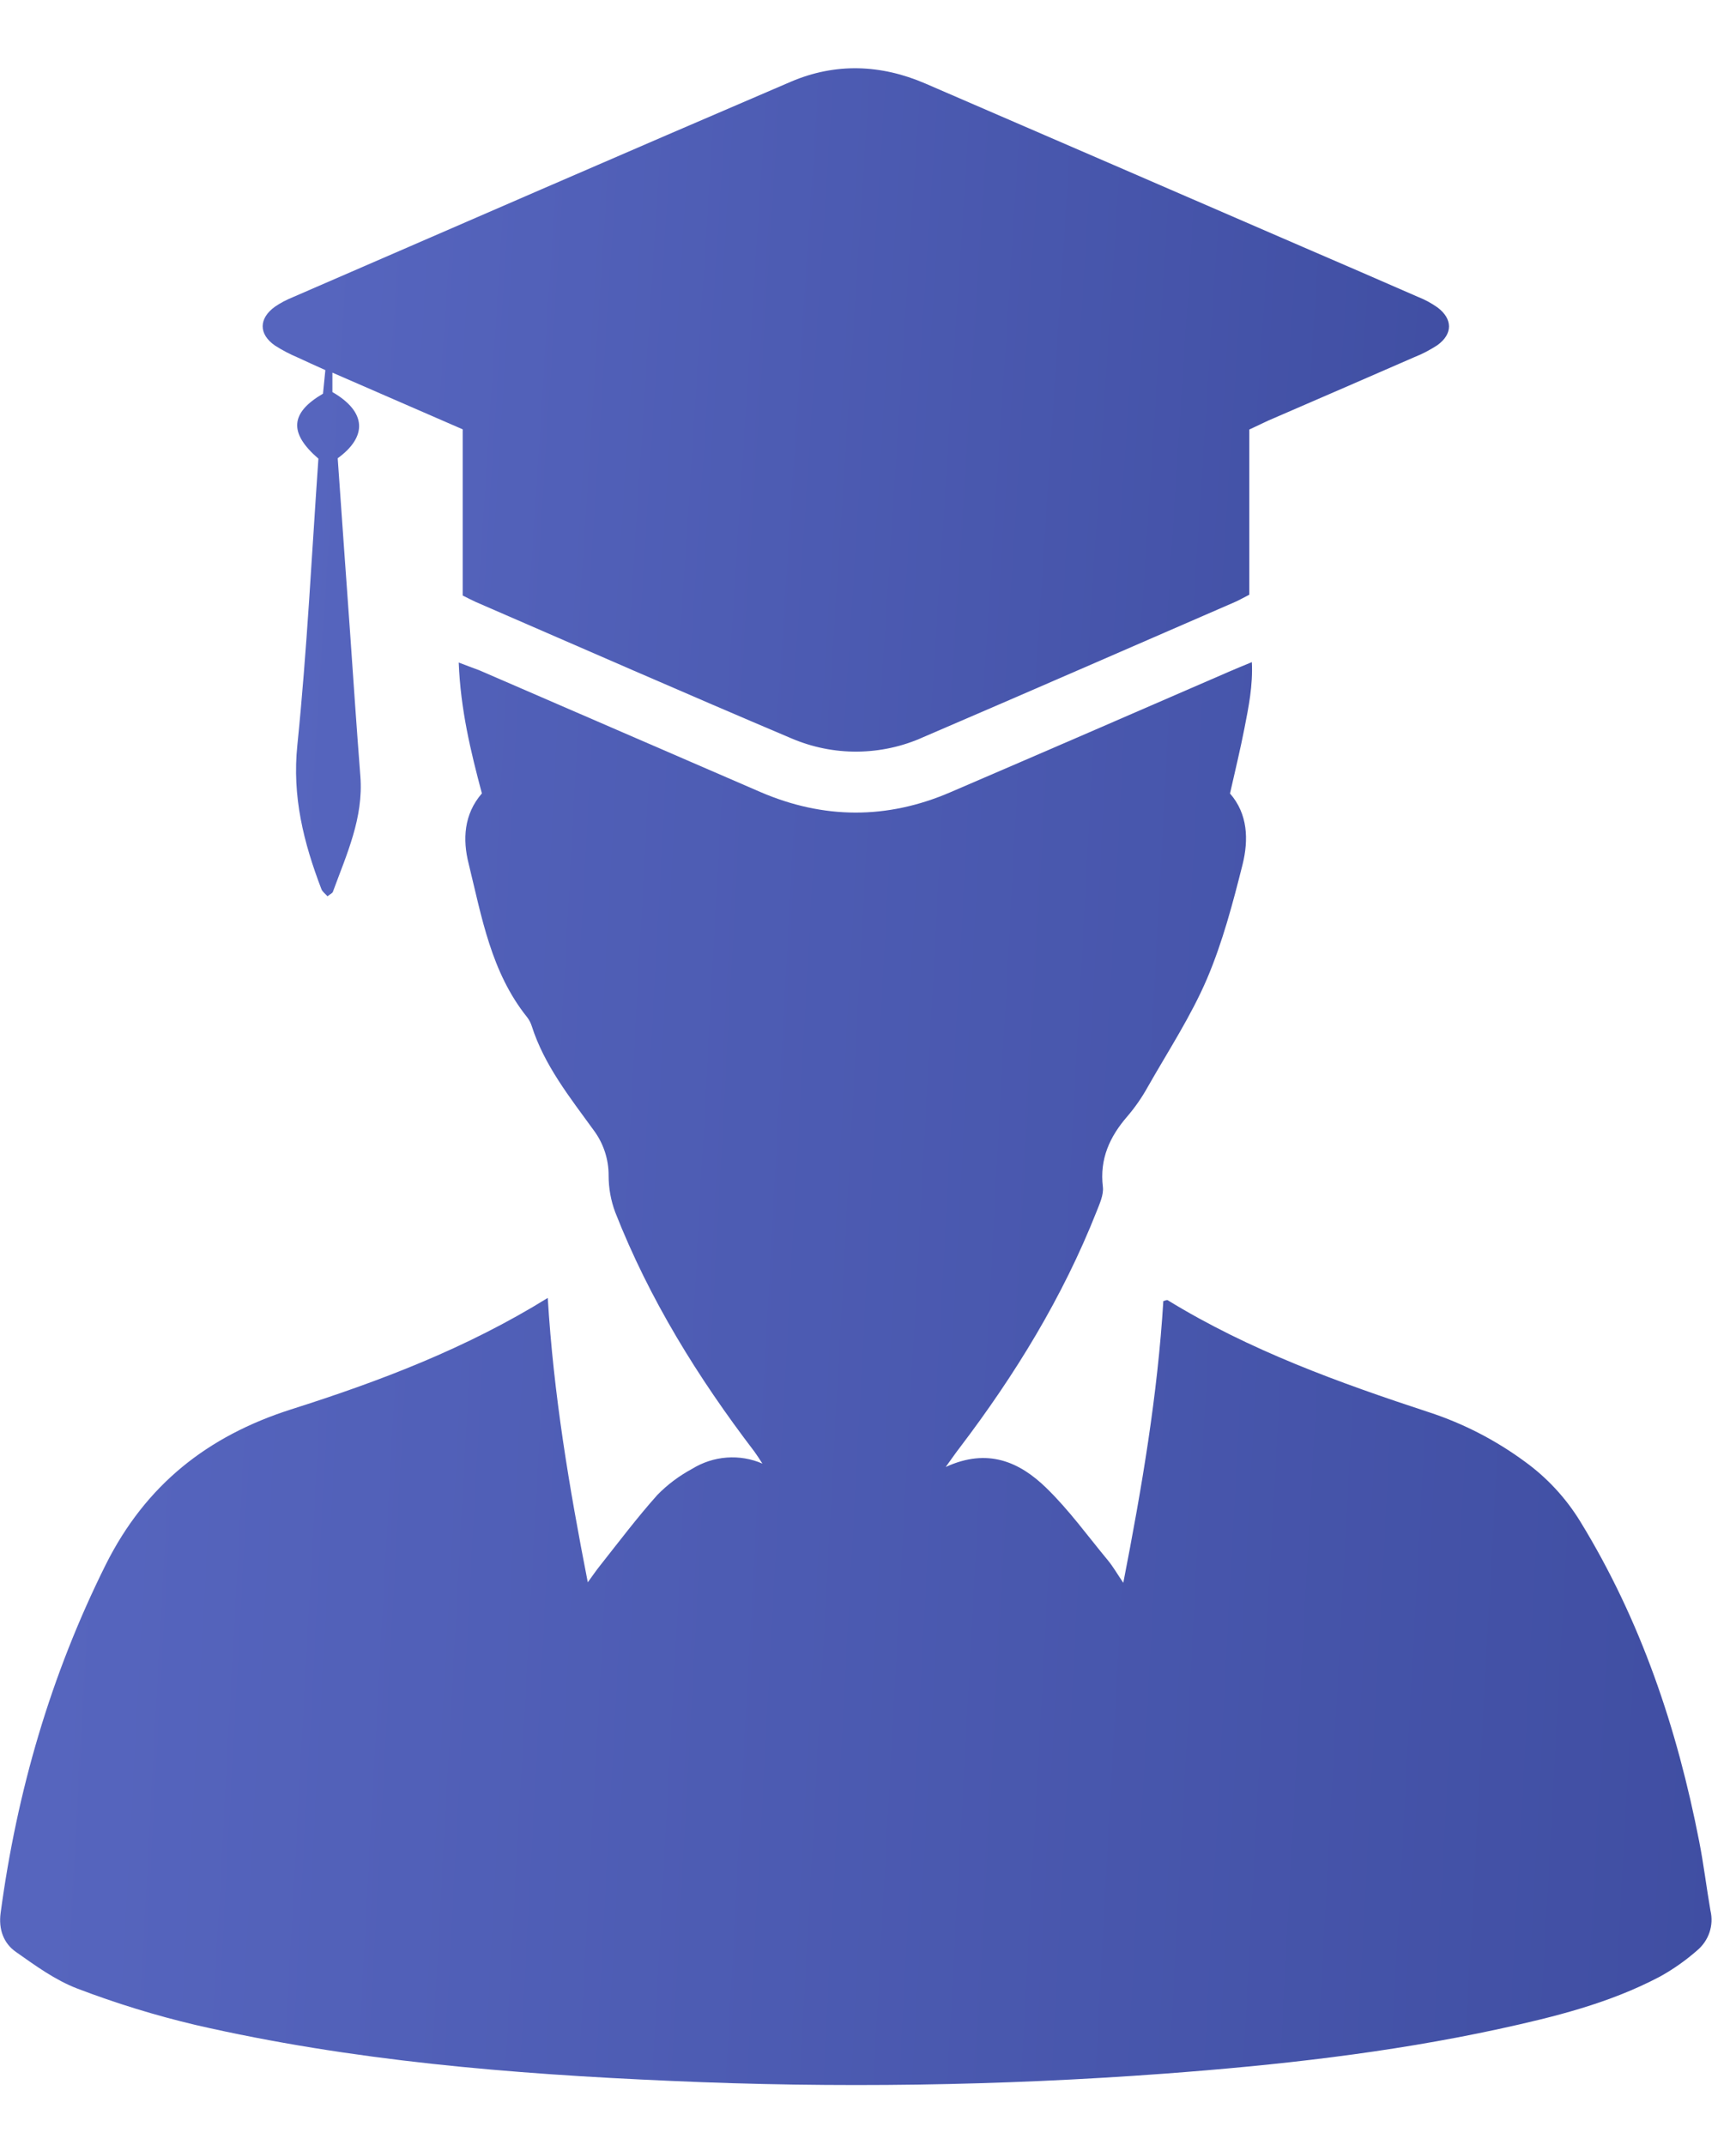 <svg width="17" height="21" viewBox="0 0 17 21" fill="none" xmlns="http://www.w3.org/2000/svg">
<path d="M5.364 12.706C5.421 13.651 5.573 14.555 5.756 15.49C5.806 15.421 5.837 15.376 5.871 15.333C6.057 15.098 6.237 14.859 6.436 14.636C6.536 14.533 6.652 14.447 6.778 14.379C6.88 14.316 6.996 14.278 7.116 14.269C7.236 14.26 7.356 14.28 7.466 14.328C7.441 14.289 7.416 14.25 7.388 14.211C6.835 13.487 6.359 12.719 6.025 11.868C5.982 11.753 5.96 11.632 5.96 11.509C5.961 11.348 5.909 11.191 5.812 11.062C5.58 10.742 5.33 10.429 5.207 10.044C5.197 10.013 5.182 9.984 5.162 9.958C4.809 9.518 4.718 8.979 4.589 8.454C4.53 8.22 4.541 7.972 4.719 7.767C4.609 7.355 4.51 6.945 4.492 6.486C4.574 6.518 4.638 6.54 4.699 6.564C5.615 6.961 6.53 7.357 7.445 7.753C8.064 8.02 8.686 8.023 9.306 7.756C10.216 7.365 11.125 6.971 12.034 6.576C12.099 6.547 12.166 6.521 12.259 6.482C12.27 6.713 12.227 6.921 12.187 7.126C12.147 7.332 12.095 7.546 12.045 7.768C12.22 7.968 12.228 8.221 12.168 8.463C12.073 8.841 11.972 9.224 11.82 9.581C11.663 9.948 11.44 10.288 11.241 10.638C11.184 10.741 11.117 10.838 11.041 10.927C10.867 11.127 10.767 11.345 10.8 11.619C10.809 11.697 10.768 11.784 10.738 11.861C10.407 12.698 9.941 13.458 9.399 14.171C9.36 14.221 9.326 14.271 9.261 14.361C9.674 14.171 9.985 14.313 10.244 14.564C10.467 14.78 10.651 15.036 10.851 15.277C10.899 15.335 10.937 15.402 11 15.495C11.183 14.558 11.336 13.654 11.392 12.737C11.412 12.732 11.427 12.724 11.434 12.728C12.235 13.219 13.112 13.536 13.999 13.827C14.334 13.937 14.649 14.1 14.933 14.309C15.15 14.466 15.334 14.665 15.474 14.893C16.069 15.863 16.424 16.92 16.64 18.029C16.684 18.253 16.711 18.48 16.75 18.705C16.767 18.776 16.763 18.849 16.74 18.918C16.717 18.986 16.675 19.047 16.619 19.094C16.507 19.192 16.384 19.279 16.253 19.351C15.758 19.612 15.219 19.745 14.677 19.863C13.597 20.097 12.503 20.218 11.402 20.3C9.795 20.419 8.181 20.443 6.571 20.371C5.004 20.303 3.445 20.175 1.914 19.823C1.521 19.73 1.134 19.611 0.757 19.467C0.542 19.385 0.347 19.243 0.157 19.109C0.034 19.024 -0.015 18.886 0.006 18.728C0.166 17.536 0.496 16.4 1.035 15.318C1.427 14.535 2.033 14.058 2.851 13.797C3.714 13.523 4.561 13.203 5.364 12.706Z" fill="url(#paint0_linear_4177_4339)"/>
<path d="M12.234 4.205V5.822C12.182 5.848 12.138 5.874 12.092 5.894C11.074 6.336 10.06 6.779 9.042 7.216C8.839 7.308 8.618 7.356 8.395 7.358C8.172 7.36 7.952 7.315 7.747 7.227C6.715 6.79 5.688 6.339 4.659 5.893C4.62 5.875 4.579 5.854 4.531 5.83V4.203L3.255 3.648V3.838C3.594 4.034 3.595 4.277 3.307 4.486C3.346 5.044 3.386 5.609 3.427 6.175C3.46 6.65 3.492 7.125 3.529 7.599C3.561 8.006 3.394 8.364 3.26 8.73C3.255 8.745 3.232 8.754 3.207 8.774C3.185 8.749 3.157 8.73 3.147 8.703C2.974 8.25 2.859 7.797 2.912 7.293C3.007 6.36 3.053 5.421 3.118 4.49C2.828 4.24 2.84 4.042 3.163 3.854C3.169 3.788 3.177 3.712 3.186 3.623C3.093 3.581 3.005 3.542 2.918 3.501C2.84 3.468 2.765 3.429 2.693 3.383C2.531 3.271 2.533 3.117 2.693 3.002C2.747 2.965 2.805 2.935 2.866 2.91C4.492 2.205 6.118 1.497 7.747 0.799C8.181 0.614 8.626 0.63 9.06 0.817C10.293 1.35 11.525 1.883 12.757 2.417C13.134 2.58 13.511 2.742 13.887 2.907C13.954 2.933 14.017 2.968 14.076 3.009C14.227 3.122 14.228 3.269 14.076 3.379C14.005 3.425 13.93 3.465 13.851 3.496C13.374 3.705 12.895 3.911 12.416 4.119C12.356 4.147 12.299 4.175 12.234 4.205Z" fill="url(#paint1_linear_4177_4339)"/>
<defs>
<linearGradient id="paint0_linear_4177_4339" x1="0.78" y1="10.4" x2="25.287" y2="11.727" gradientUnits="userSpaceOnUse">
<stop stop-color="#5665BE"/>
<stop offset="1" stop-color="#354395"/>
</linearGradient>
<linearGradient id="paint1_linear_4177_4339" x1="3.112" y1="2.948" x2="20.08" y2="4.042" gradientUnits="userSpaceOnUse">
<stop stop-color="#5665BE"/>
<stop offset="1" stop-color="#354395"/>
</linearGradient>
</defs>
</svg>
